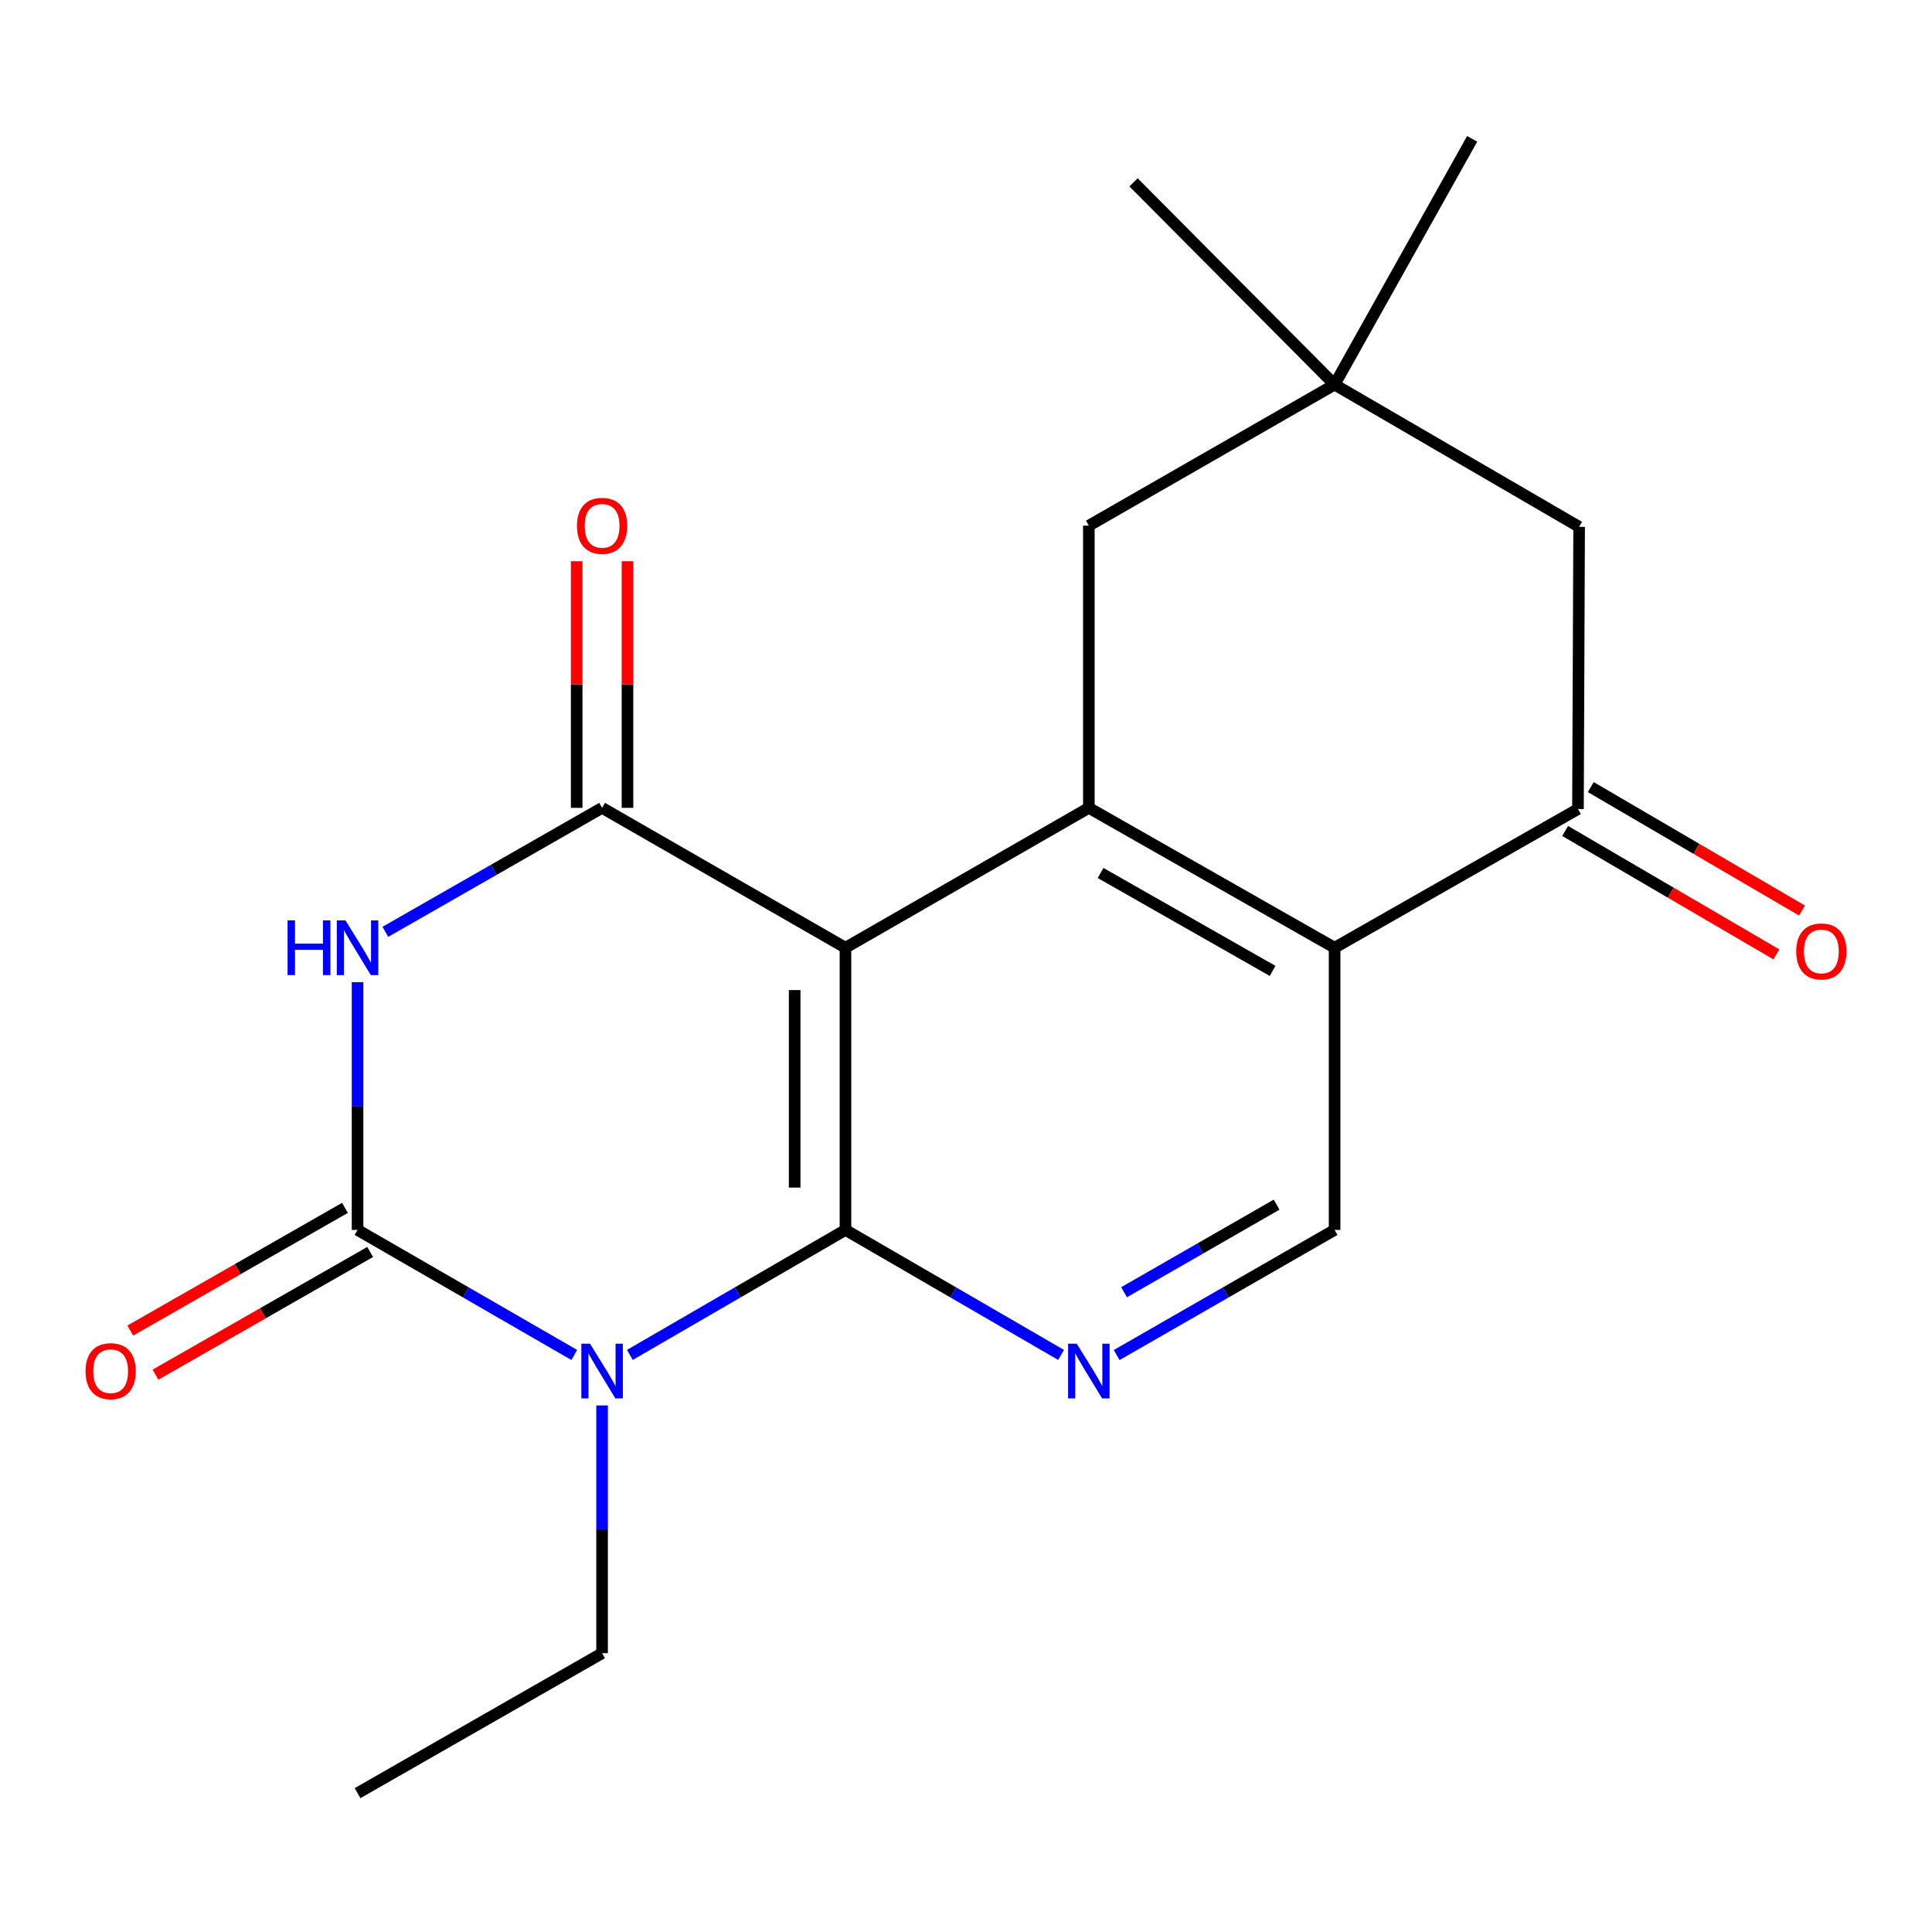 <?xml version='1.0' encoding='iso-8859-1'?>
<svg version='1.1' baseProfile='full'
              xmlns='http://www.w3.org/2000/svg'
                      xmlns:rdkit='http://www.rdkit.org/xml'
                      xmlns:xlink='http://www.w3.org/1999/xlink'
                  xml:space='preserve'
width='1000px' height='1000px' viewBox='0 0 1000 1000'>
<!-- END OF HEADER -->
<rect style='opacity:1.0;fill:#FFFFFF;stroke:none' width='1000' height='1000' x='0' y='0'> </rect>
<path class='bond-0' d='M 437.613,636.606 L 381.817,668.955' style='fill:none;fill-rule:evenodd;stroke:#000000;stroke-width:6px;stroke-linecap:butt;stroke-linejoin:miter;stroke-opacity:1' />
<path class='bond-0' d='M 381.817,668.955 L 326.021,701.304' style='fill:none;fill-rule:evenodd;stroke:#0000FF;stroke-width:6px;stroke-linecap:butt;stroke-linejoin:miter;stroke-opacity:1' />
<path class='bond-1' d='M 437.613,636.606 L 437.613,490.549' style='fill:none;fill-rule:evenodd;stroke:#000000;stroke-width:6px;stroke-linecap:butt;stroke-linejoin:miter;stroke-opacity:1' />
<path class='bond-1' d='M 411.32,614.697 L 411.32,512.458' style='fill:none;fill-rule:evenodd;stroke:#000000;stroke-width:6px;stroke-linecap:butt;stroke-linejoin:miter;stroke-opacity:1' />
<path class='bond-7' d='M 437.613,636.606 L 493.409,668.955' style='fill:none;fill-rule:evenodd;stroke:#000000;stroke-width:6px;stroke-linecap:butt;stroke-linejoin:miter;stroke-opacity:1' />
<path class='bond-7' d='M 493.409,668.955 L 549.205,701.304' style='fill:none;fill-rule:evenodd;stroke:#0000FF;stroke-width:6px;stroke-linecap:butt;stroke-linejoin:miter;stroke-opacity:1' />
<path class='bond-2' d='M 297.248,701.336 L 241.159,668.971' style='fill:none;fill-rule:evenodd;stroke:#0000FF;stroke-width:6px;stroke-linecap:butt;stroke-linejoin:miter;stroke-opacity:1' />
<path class='bond-2' d='M 241.159,668.971 L 185.07,636.606' style='fill:none;fill-rule:evenodd;stroke:#000000;stroke-width:6px;stroke-linecap:butt;stroke-linejoin:miter;stroke-opacity:1' />
<path class='bond-16' d='M 311.641,727.453 L 311.641,791.576' style='fill:none;fill-rule:evenodd;stroke:#0000FF;stroke-width:6px;stroke-linecap:butt;stroke-linejoin:miter;stroke-opacity:1' />
<path class='bond-16' d='M 311.641,791.576 L 311.641,855.698' style='fill:none;fill-rule:evenodd;stroke:#000000;stroke-width:6px;stroke-linecap:butt;stroke-linejoin:miter;stroke-opacity:1' />
<path class='bond-4' d='M 437.613,490.549 L 311.641,418.142' style='fill:none;fill-rule:evenodd;stroke:#000000;stroke-width:6px;stroke-linecap:butt;stroke-linejoin:miter;stroke-opacity:1' />
<path class='bond-5' d='M 437.613,490.549 L 563.585,418.142' style='fill:none;fill-rule:evenodd;stroke:#000000;stroke-width:6px;stroke-linecap:butt;stroke-linejoin:miter;stroke-opacity:1' />
<path class='bond-13' d='M 178.547,625.192 L 122.988,656.944' style='fill:none;fill-rule:evenodd;stroke:#000000;stroke-width:6px;stroke-linecap:butt;stroke-linejoin:miter;stroke-opacity:1' />
<path class='bond-13' d='M 122.988,656.944 L 67.429,688.695' style='fill:none;fill-rule:evenodd;stroke:#FF0000;stroke-width:6px;stroke-linecap:butt;stroke-linejoin:miter;stroke-opacity:1' />
<path class='bond-13' d='M 191.593,648.02 L 136.034,679.771' style='fill:none;fill-rule:evenodd;stroke:#000000;stroke-width:6px;stroke-linecap:butt;stroke-linejoin:miter;stroke-opacity:1' />
<path class='bond-13' d='M 136.034,679.771 L 80.475,711.523' style='fill:none;fill-rule:evenodd;stroke:#FF0000;stroke-width:6px;stroke-linecap:butt;stroke-linejoin:miter;stroke-opacity:1' />
<path class='bond-21' d='M 185.07,636.606 L 185.07,572.483' style='fill:none;fill-rule:evenodd;stroke:#000000;stroke-width:6px;stroke-linecap:butt;stroke-linejoin:miter;stroke-opacity:1' />
<path class='bond-21' d='M 185.07,572.483 L 185.07,508.361' style='fill:none;fill-rule:evenodd;stroke:#0000FF;stroke-width:6px;stroke-linecap:butt;stroke-linejoin:miter;stroke-opacity:1' />
<path class='bond-3' d='M 199.456,482.32 L 255.548,450.231' style='fill:none;fill-rule:evenodd;stroke:#0000FF;stroke-width:6px;stroke-linecap:butt;stroke-linejoin:miter;stroke-opacity:1' />
<path class='bond-3' d='M 255.548,450.231 L 311.641,418.142' style='fill:none;fill-rule:evenodd;stroke:#000000;stroke-width:6px;stroke-linecap:butt;stroke-linejoin:miter;stroke-opacity:1' />
<path class='bond-14' d='M 324.787,418.142 L 324.787,354.319' style='fill:none;fill-rule:evenodd;stroke:#000000;stroke-width:6px;stroke-linecap:butt;stroke-linejoin:miter;stroke-opacity:1' />
<path class='bond-14' d='M 324.787,354.319 L 324.787,290.496' style='fill:none;fill-rule:evenodd;stroke:#FF0000;stroke-width:6px;stroke-linecap:butt;stroke-linejoin:miter;stroke-opacity:1' />
<path class='bond-14' d='M 298.495,418.142 L 298.495,354.319' style='fill:none;fill-rule:evenodd;stroke:#000000;stroke-width:6px;stroke-linecap:butt;stroke-linejoin:miter;stroke-opacity:1' />
<path class='bond-14' d='M 298.495,354.319 L 298.495,290.496' style='fill:none;fill-rule:evenodd;stroke:#FF0000;stroke-width:6px;stroke-linecap:butt;stroke-linejoin:miter;stroke-opacity:1' />
<path class='bond-10' d='M 563.585,418.142 L 563.585,272.085' style='fill:none;fill-rule:evenodd;stroke:#000000;stroke-width:6px;stroke-linecap:butt;stroke-linejoin:miter;stroke-opacity:1' />
<path class='bond-20' d='M 563.585,418.142 L 690.784,490.549' style='fill:none;fill-rule:evenodd;stroke:#000000;stroke-width:6px;stroke-linecap:butt;stroke-linejoin:miter;stroke-opacity:1' />
<path class='bond-20' d='M 569.657,451.853 L 658.697,502.538' style='fill:none;fill-rule:evenodd;stroke:#000000;stroke-width:6px;stroke-linecap:butt;stroke-linejoin:miter;stroke-opacity:1' />
<path class='bond-6' d='M 690.784,490.549 L 690.784,636.606' style='fill:none;fill-rule:evenodd;stroke:#000000;stroke-width:6px;stroke-linecap:butt;stroke-linejoin:miter;stroke-opacity:1' />
<path class='bond-8' d='M 690.784,490.549 L 816.756,418.755' style='fill:none;fill-rule:evenodd;stroke:#000000;stroke-width:6px;stroke-linecap:butt;stroke-linejoin:miter;stroke-opacity:1' />
<path class='bond-9' d='M 577.992,701.369 L 634.388,668.988' style='fill:none;fill-rule:evenodd;stroke:#0000FF;stroke-width:6px;stroke-linecap:butt;stroke-linejoin:miter;stroke-opacity:1' />
<path class='bond-9' d='M 634.388,668.988 L 690.784,636.606' style='fill:none;fill-rule:evenodd;stroke:#000000;stroke-width:6px;stroke-linecap:butt;stroke-linejoin:miter;stroke-opacity:1' />
<path class='bond-9' d='M 581.818,668.853 L 621.295,646.186' style='fill:none;fill-rule:evenodd;stroke:#0000FF;stroke-width:6px;stroke-linecap:butt;stroke-linejoin:miter;stroke-opacity:1' />
<path class='bond-9' d='M 621.295,646.186 L 660.773,623.519' style='fill:none;fill-rule:evenodd;stroke:#000000;stroke-width:6px;stroke-linecap:butt;stroke-linejoin:miter;stroke-opacity:1' />
<path class='bond-12' d='M 816.756,418.755 L 817.354,272.698' style='fill:none;fill-rule:evenodd;stroke:#000000;stroke-width:6px;stroke-linecap:butt;stroke-linejoin:miter;stroke-opacity:1' />
<path class='bond-15' d='M 810.122,430.105 L 864.784,462.051' style='fill:none;fill-rule:evenodd;stroke:#000000;stroke-width:6px;stroke-linecap:butt;stroke-linejoin:miter;stroke-opacity:1' />
<path class='bond-15' d='M 864.784,462.051 L 919.447,493.996' style='fill:none;fill-rule:evenodd;stroke:#FF0000;stroke-width:6px;stroke-linecap:butt;stroke-linejoin:miter;stroke-opacity:1' />
<path class='bond-15' d='M 823.389,407.405 L 878.051,439.35' style='fill:none;fill-rule:evenodd;stroke:#000000;stroke-width:6px;stroke-linecap:butt;stroke-linejoin:miter;stroke-opacity:1' />
<path class='bond-15' d='M 878.051,439.35 L 932.713,471.296' style='fill:none;fill-rule:evenodd;stroke:#FF0000;stroke-width:6px;stroke-linecap:butt;stroke-linejoin:miter;stroke-opacity:1' />
<path class='bond-11' d='M 563.585,272.085 L 690.784,199.064' style='fill:none;fill-rule:evenodd;stroke:#000000;stroke-width:6px;stroke-linecap:butt;stroke-linejoin:miter;stroke-opacity:1' />
<path class='bond-17' d='M 690.784,199.064 L 586.723,94.389' style='fill:none;fill-rule:evenodd;stroke:#000000;stroke-width:6px;stroke-linecap:butt;stroke-linejoin:miter;stroke-opacity:1' />
<path class='bond-18' d='M 690.784,199.064 L 761.993,71.865' style='fill:none;fill-rule:evenodd;stroke:#000000;stroke-width:6px;stroke-linecap:butt;stroke-linejoin:miter;stroke-opacity:1' />
<path class='bond-22' d='M 690.784,199.064 L 817.354,272.698' style='fill:none;fill-rule:evenodd;stroke:#000000;stroke-width:6px;stroke-linecap:butt;stroke-linejoin:miter;stroke-opacity:1' />
<path class='bond-19' d='M 311.641,855.698 L 185.07,928.135' style='fill:none;fill-rule:evenodd;stroke:#000000;stroke-width:6px;stroke-linecap:butt;stroke-linejoin:miter;stroke-opacity:1' />
<path  class='atom-1' d='M 305.381 695.482
L 314.661 710.482
Q 315.581 711.962, 317.061 714.642
Q 318.541 717.322, 318.621 717.482
L 318.621 695.482
L 322.381 695.482
L 322.381 723.802
L 318.501 723.802
L 308.541 707.402
Q 307.381 705.482, 306.141 703.282
Q 304.941 701.082, 304.581 700.402
L 304.581 723.802
L 300.901 723.802
L 300.901 695.482
L 305.381 695.482
' fill='#0000FF'/>
<path  class='atom-4' d='M 148.85 476.389
L 152.69 476.389
L 152.69 488.429
L 167.17 488.429
L 167.17 476.389
L 171.01 476.389
L 171.01 504.709
L 167.17 504.709
L 167.17 491.629
L 152.69 491.629
L 152.69 504.709
L 148.85 504.709
L 148.85 476.389
' fill='#0000FF'/>
<path  class='atom-4' d='M 178.81 476.389
L 188.09 491.389
Q 189.01 492.869, 190.49 495.549
Q 191.97 498.229, 192.05 498.389
L 192.05 476.389
L 195.81 476.389
L 195.81 504.709
L 191.93 504.709
L 181.97 488.309
Q 180.81 486.389, 179.57 484.189
Q 178.37 481.989, 178.01 481.309
L 178.01 504.709
L 174.33 504.709
L 174.33 476.389
L 178.81 476.389
' fill='#0000FF'/>
<path  class='atom-8' d='M 557.325 695.482
L 566.605 710.482
Q 567.525 711.962, 569.005 714.642
Q 570.485 717.322, 570.565 717.482
L 570.565 695.482
L 574.325 695.482
L 574.325 723.802
L 570.445 723.802
L 560.485 707.402
Q 559.325 705.482, 558.085 703.282
Q 556.885 701.082, 556.525 700.402
L 556.525 723.802
L 552.845 723.802
L 552.845 695.482
L 557.325 695.482
' fill='#0000FF'/>
<path  class='atom-14' d='M 44.273 709.722
Q 44.273 702.922, 47.633 699.122
Q 50.992 695.322, 57.273 695.322
Q 63.553 695.322, 66.912 699.122
Q 70.272 702.922, 70.272 709.722
Q 70.272 716.602, 66.873 720.522
Q 63.472 724.402, 57.273 724.402
Q 51.032 724.402, 47.633 720.522
Q 44.273 716.642, 44.273 709.722
M 57.273 721.202
Q 61.593 721.202, 63.913 718.322
Q 66.272 715.402, 66.272 709.722
Q 66.272 704.162, 63.913 701.362
Q 61.593 698.522, 57.273 698.522
Q 52.953 698.522, 50.593 701.322
Q 48.273 704.122, 48.273 709.722
Q 48.273 715.442, 50.593 718.322
Q 52.953 721.202, 57.273 721.202
' fill='#FF0000'/>
<path  class='atom-15' d='M 298.641 272.165
Q 298.641 265.365, 302.001 261.565
Q 305.361 257.765, 311.641 257.765
Q 317.921 257.765, 321.281 261.565
Q 324.641 265.365, 324.641 272.165
Q 324.641 279.045, 321.241 282.965
Q 317.841 286.845, 311.641 286.845
Q 305.401 286.845, 302.001 282.965
Q 298.641 279.085, 298.641 272.165
M 311.641 283.645
Q 315.961 283.645, 318.281 280.765
Q 320.641 277.845, 320.641 272.165
Q 320.641 266.605, 318.281 263.805
Q 315.961 260.965, 311.641 260.965
Q 307.321 260.965, 304.961 263.765
Q 302.641 266.565, 302.641 272.165
Q 302.641 277.885, 304.961 280.765
Q 307.321 283.645, 311.641 283.645
' fill='#FF0000'/>
<path  class='atom-16' d='M 929.727 492.455
Q 929.727 485.655, 933.087 481.855
Q 936.447 478.055, 942.727 478.055
Q 949.007 478.055, 952.367 481.855
Q 955.727 485.655, 955.727 492.455
Q 955.727 499.335, 952.327 503.255
Q 948.927 507.135, 942.727 507.135
Q 936.487 507.135, 933.087 503.255
Q 929.727 499.375, 929.727 492.455
M 942.727 503.935
Q 947.047 503.935, 949.367 501.055
Q 951.727 498.135, 951.727 492.455
Q 951.727 486.895, 949.367 484.095
Q 947.047 481.255, 942.727 481.255
Q 938.407 481.255, 936.047 484.055
Q 933.727 486.855, 933.727 492.455
Q 933.727 498.175, 936.047 501.055
Q 938.407 503.935, 942.727 503.935
' fill='#FF0000'/>
</svg>
